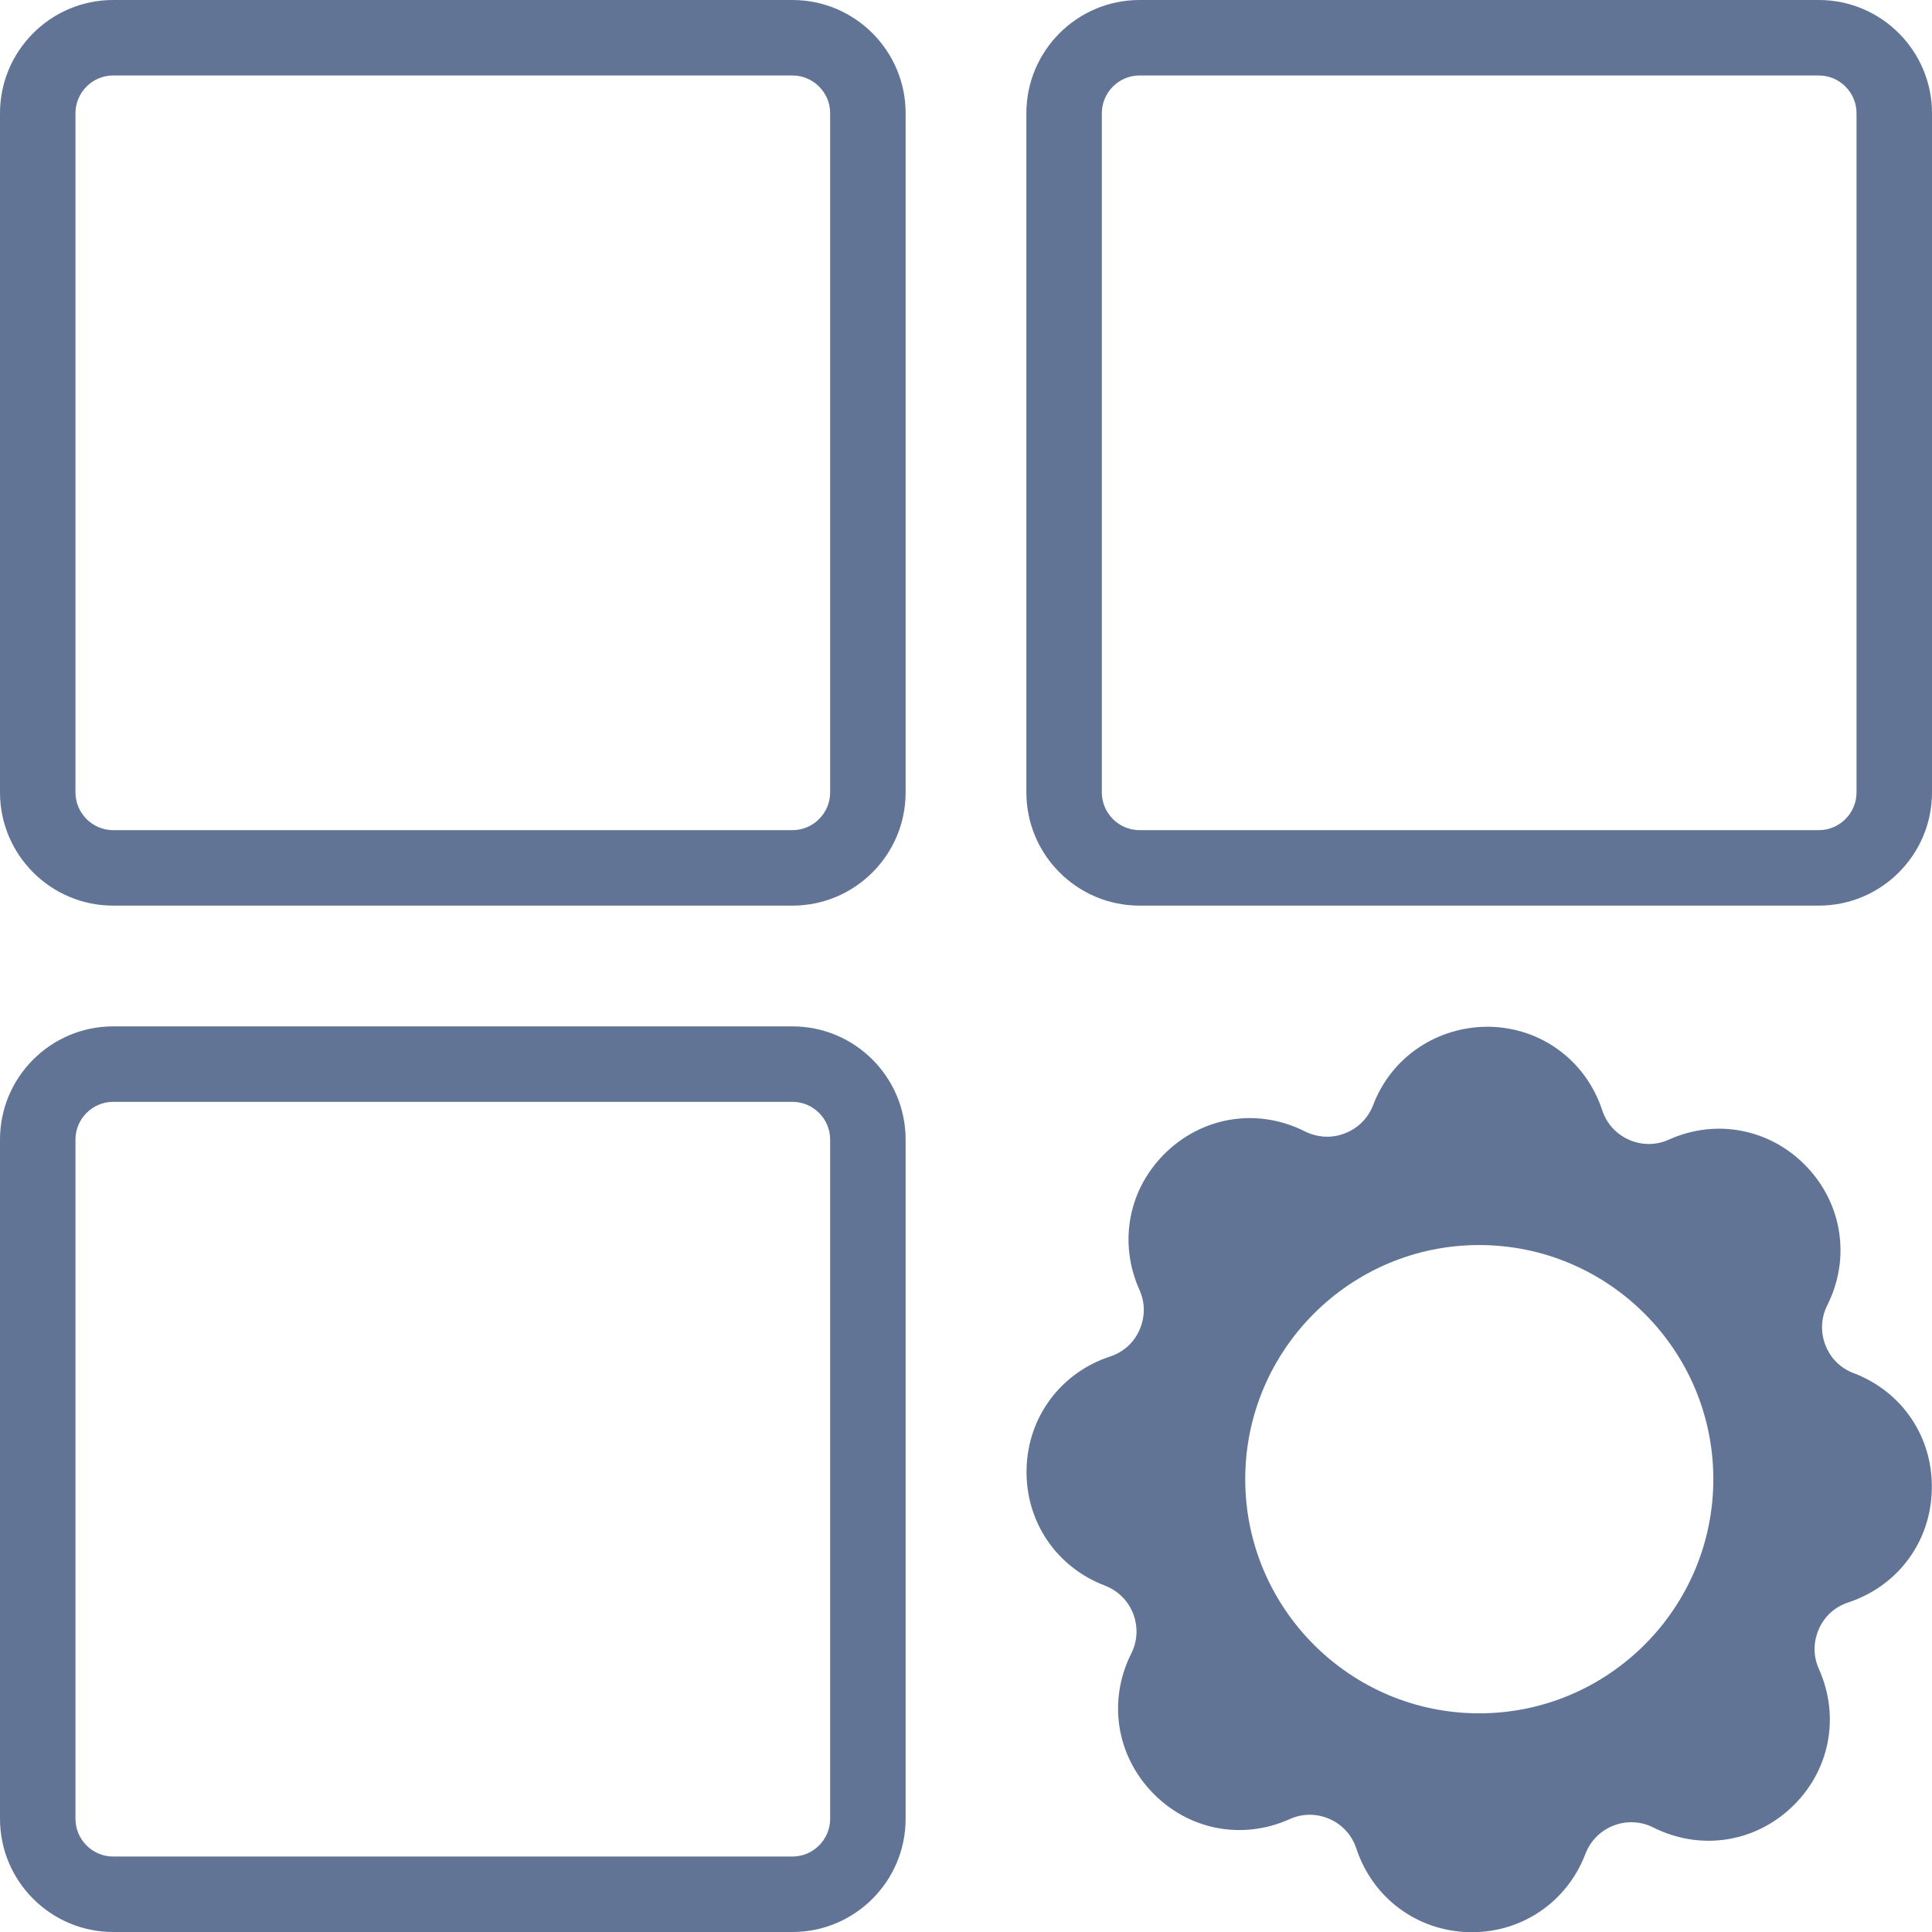 <?xml version="1.0" encoding="utf-8"?>
<!-- Generator: Adobe Illustrator 28.0.0, SVG Export Plug-In . SVG Version: 6.00 Build 0)  -->
<svg version="1.1" xmlns="http://www.w3.org/2000/svg" xmlns:xlink="http://www.w3.org/1999/xlink" x="0px" y="0px"
	 viewBox="0 0 1024 1024" enable-background="new 0 0 1024 1024" xml:space="preserve">
<g id="Ebene_1">
	<g>
		<path fill="#617496" d="M420,1024H60c-33.1,0-60-26.9-60-60V604c0-33.1,26.9-60,60-60h360c33.1,0,60,26.9,60,60v360
			C480,997.1,453.1,1024,420,1024z M60,584c-11,0-20,9-20,20v360c0,11,9,20,20,20h360c11,0,20-9,20-20V604c0-11-9-20-20-20H60z"/>
		<path fill="#617496" d="M420,480H60c-33.1,0-60-26.9-60-60V60C0,26.9,26.9,0,60,0h360c33.1,0,60,26.9,60,60v360
			C480,453.1,453.1,480,420,480z M60,40c-11,0-20,9-20,20v360c0,11,9,20,20,20h360c11,0,20-9,20-20V60c0-11-9-20-20-20H60z"/>
		<path fill="#617496" d="M964,480H604c-33.1,0-60-26.9-60-60V60c0-33.1,26.9-60,60-60h360c33.1,0,60,26.9,60,60v360
			C1024,453.1,997.1,480,964,480z M604,40c-11,0-20,9-20,20v360c0,11,9,20,20,20h360c11,0,20-9,20-20V60c0-11-9-20-20-20H604z"/>
		<path fill="#617496" d="M982.5,727.8c-7-2.6-12.3-7.9-15-14.9c-2.7-7-2.3-14.5,1-21.1c12.4-24.7,8.1-53.5-11-73.5
			c-19.1-20-47.8-25.6-72.9-14.3c-6.8,3.1-14.4,3.1-21.2,0.1c-6.8-3-11.9-8.6-14.2-15.7c-8.7-26.2-32.1-43.6-59.7-44.2l-0.1,0
			c-27.6-0.3-51.9,16-61.6,41.5c-2.7,7-8,12.3-15,15c-6.9,2.7-14.4,2.3-21.1-1c-24.7-12.5-53.5-8.2-73.5,10.9
			c-20,19.1-25.6,47.7-14.3,73c3.1,6.8,3.1,14.3,0.1,21.2c-3,6.9-8.6,11.9-15.7,14.2c-26.2,8.7-43.6,32.1-44.2,59.7
			c-0.6,27.6,15.6,51.8,41.5,61.7c7,2.7,12.3,8,15,14.9c2.7,7,2.3,14.5-1,21.1c-12.4,24.7-8.1,53.5,11,73.5
			c19.1,20,47.7,25.6,72.9,14.3c6.8-3.1,14.4-3.1,21.2-0.1c6.8,3,11.9,8.6,14.2,15.7c8.7,26.2,32.1,43.6,59.7,44.3l1.6,0
			c26.9,0,50.5-16.3,60.1-41.5c2.7-7,8-12.3,14.9-15c7-2.7,14.5-2.3,21.1,1c24.7,12.4,53.5,8.2,73.5-10.9c20-19.1,25.6-47.7,14.3-73
			c-3.1-6.8-3.1-14.3-0.1-21.2c3-6.9,8.6-11.9,15.7-14.2c26.2-8.7,43.6-32.1,44.2-59.7C1024.6,761.9,1008.4,737.7,982.5,727.8z
			 M784,908.1C715.6,908.1,660,852.4,660,784S715.6,659.9,784,659.9S908.1,715.6,908.1,784S852.4,908.1,784,908.1z"/>
	</g>
</g>
<g id="Ebene_2">
</g>
</svg>

